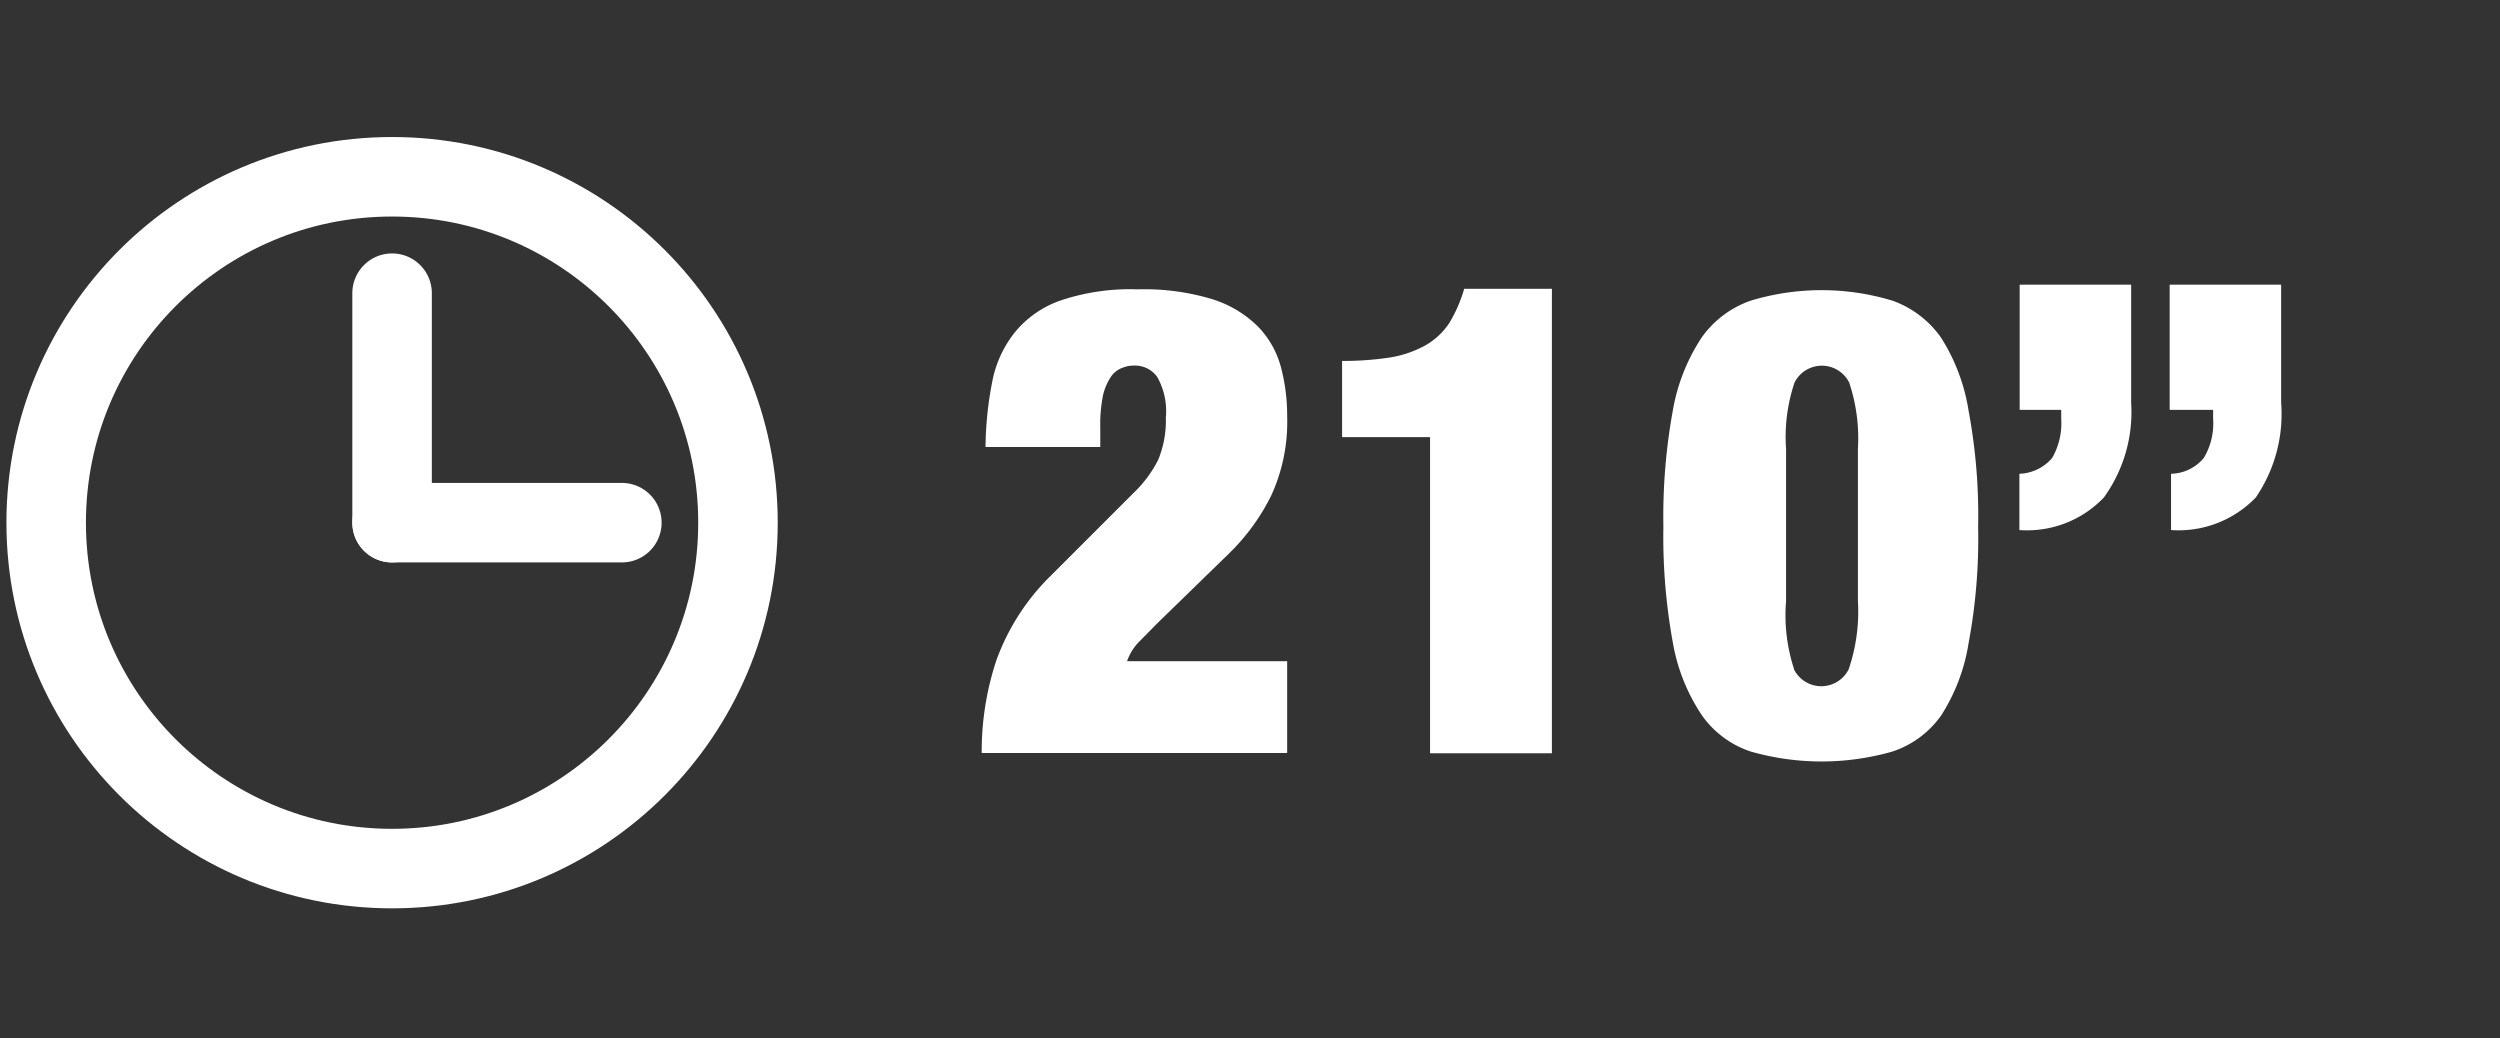<svg id="Warstwa_1" data-name="Warstwa 1" xmlns="http://www.w3.org/2000/svg" viewBox="0 0 91.5 38"><rect x="0" y="0" width="91.5" height="38" fill="#333333" stroke="none"/><defs><style>.cls-1,.cls-3{fill:none;stroke:#fff;stroke-miterlimit:10;stroke-width:2.91px;}.cls-2{fill:#fff;}.cls-3{stroke-linecap:round;}</style></defs><title>durations_210</title><circle class="cls-1" cx="14.35" cy="19.13" r="12.66"/><path class="cls-2" d="M36.31,14a4.16,4.16,0,0,1,.82-1.82A3.75,3.75,0,0,1,38.81,11a8,8,0,0,1,2.83-.41,8.59,8.59,0,0,1,2.73.36,4.12,4.12,0,0,1,1.67,1,3.38,3.38,0,0,1,.84,1.48,6.93,6.93,0,0,1,.23,1.8,6.46,6.46,0,0,1-.58,2.9A7.78,7.78,0,0,1,45,20.24l-2.64,2.57-.64.65a1.89,1.89,0,0,0-.47.74h5.86v3.36H35.93a10.58,10.58,0,0,1,.54-3.4,8.27,8.27,0,0,1,2-3.1l3-3a4.46,4.46,0,0,0,.92-1.23,3.77,3.77,0,0,0,.28-1.55,2.54,2.54,0,0,0-.32-1.49,1,1,0,0,0-.84-.41,1.13,1.13,0,0,0-.45.09.85.85,0,0,0-.4.32,2.07,2.07,0,0,0-.29.68,5.35,5.35,0,0,0-.1,1.17v.72H36.07A13.1,13.1,0,0,1,36.31,14Z"/><path class="cls-2" d="M52.34,16H49.12V13.21a11.29,11.29,0,0,0,1.78-.13,4,4,0,0,0,1.27-.44,2.59,2.59,0,0,0,.87-.81,5.25,5.25,0,0,0,.55-1.26H56.8v17H52.34Z"/><path class="cls-2" d="M61.23,15a7,7,0,0,1,1.06-2.66A3.67,3.67,0,0,1,64.09,11a8.95,8.95,0,0,1,5.16,0,3.67,3.67,0,0,1,1.8,1.37,7,7,0,0,1,1,2.66,20.92,20.92,0,0,1,.35,4.25,20.83,20.83,0,0,1-.35,4.26,6.87,6.87,0,0,1-1,2.64,3.54,3.54,0,0,1-1.8,1.33,9.43,9.43,0,0,1-5.16,0,3.54,3.54,0,0,1-1.8-1.33,6.87,6.87,0,0,1-1.06-2.64,21.56,21.56,0,0,1-.35-4.26A21.67,21.67,0,0,1,61.23,15Zm4.43,9.5a1.12,1.12,0,0,0,2,0A6.54,6.54,0,0,0,68,22V16.42A6.44,6.44,0,0,0,67.68,14a1.12,1.12,0,0,0-2,0,6.24,6.24,0,0,0-.31,2.43V22A6.33,6.33,0,0,0,65.66,24.48Z"/><path class="cls-2" d="M78,10.42v4.32A5.34,5.34,0,0,1,77,18.21a3.88,3.88,0,0,1-3.09,1.19V17.34a1.64,1.64,0,0,0,1.2-.58,2.55,2.55,0,0,0,.33-1.44V15H73.92V10.42Zm5.49,0v4.32a5.41,5.41,0,0,1-.93,3.47,3.92,3.92,0,0,1-3.1,1.19V17.34a1.6,1.6,0,0,0,1.2-.58A2.47,2.47,0,0,0,81,15.32V15H79.41V10.42Z"/><line class="cls-3" x1="14.35" y1="19.13" x2="14.35" y2="10.73"/><line class="cls-3" x1="14.35" y1="19.13" x2="22.76" y2="19.13"/></svg>